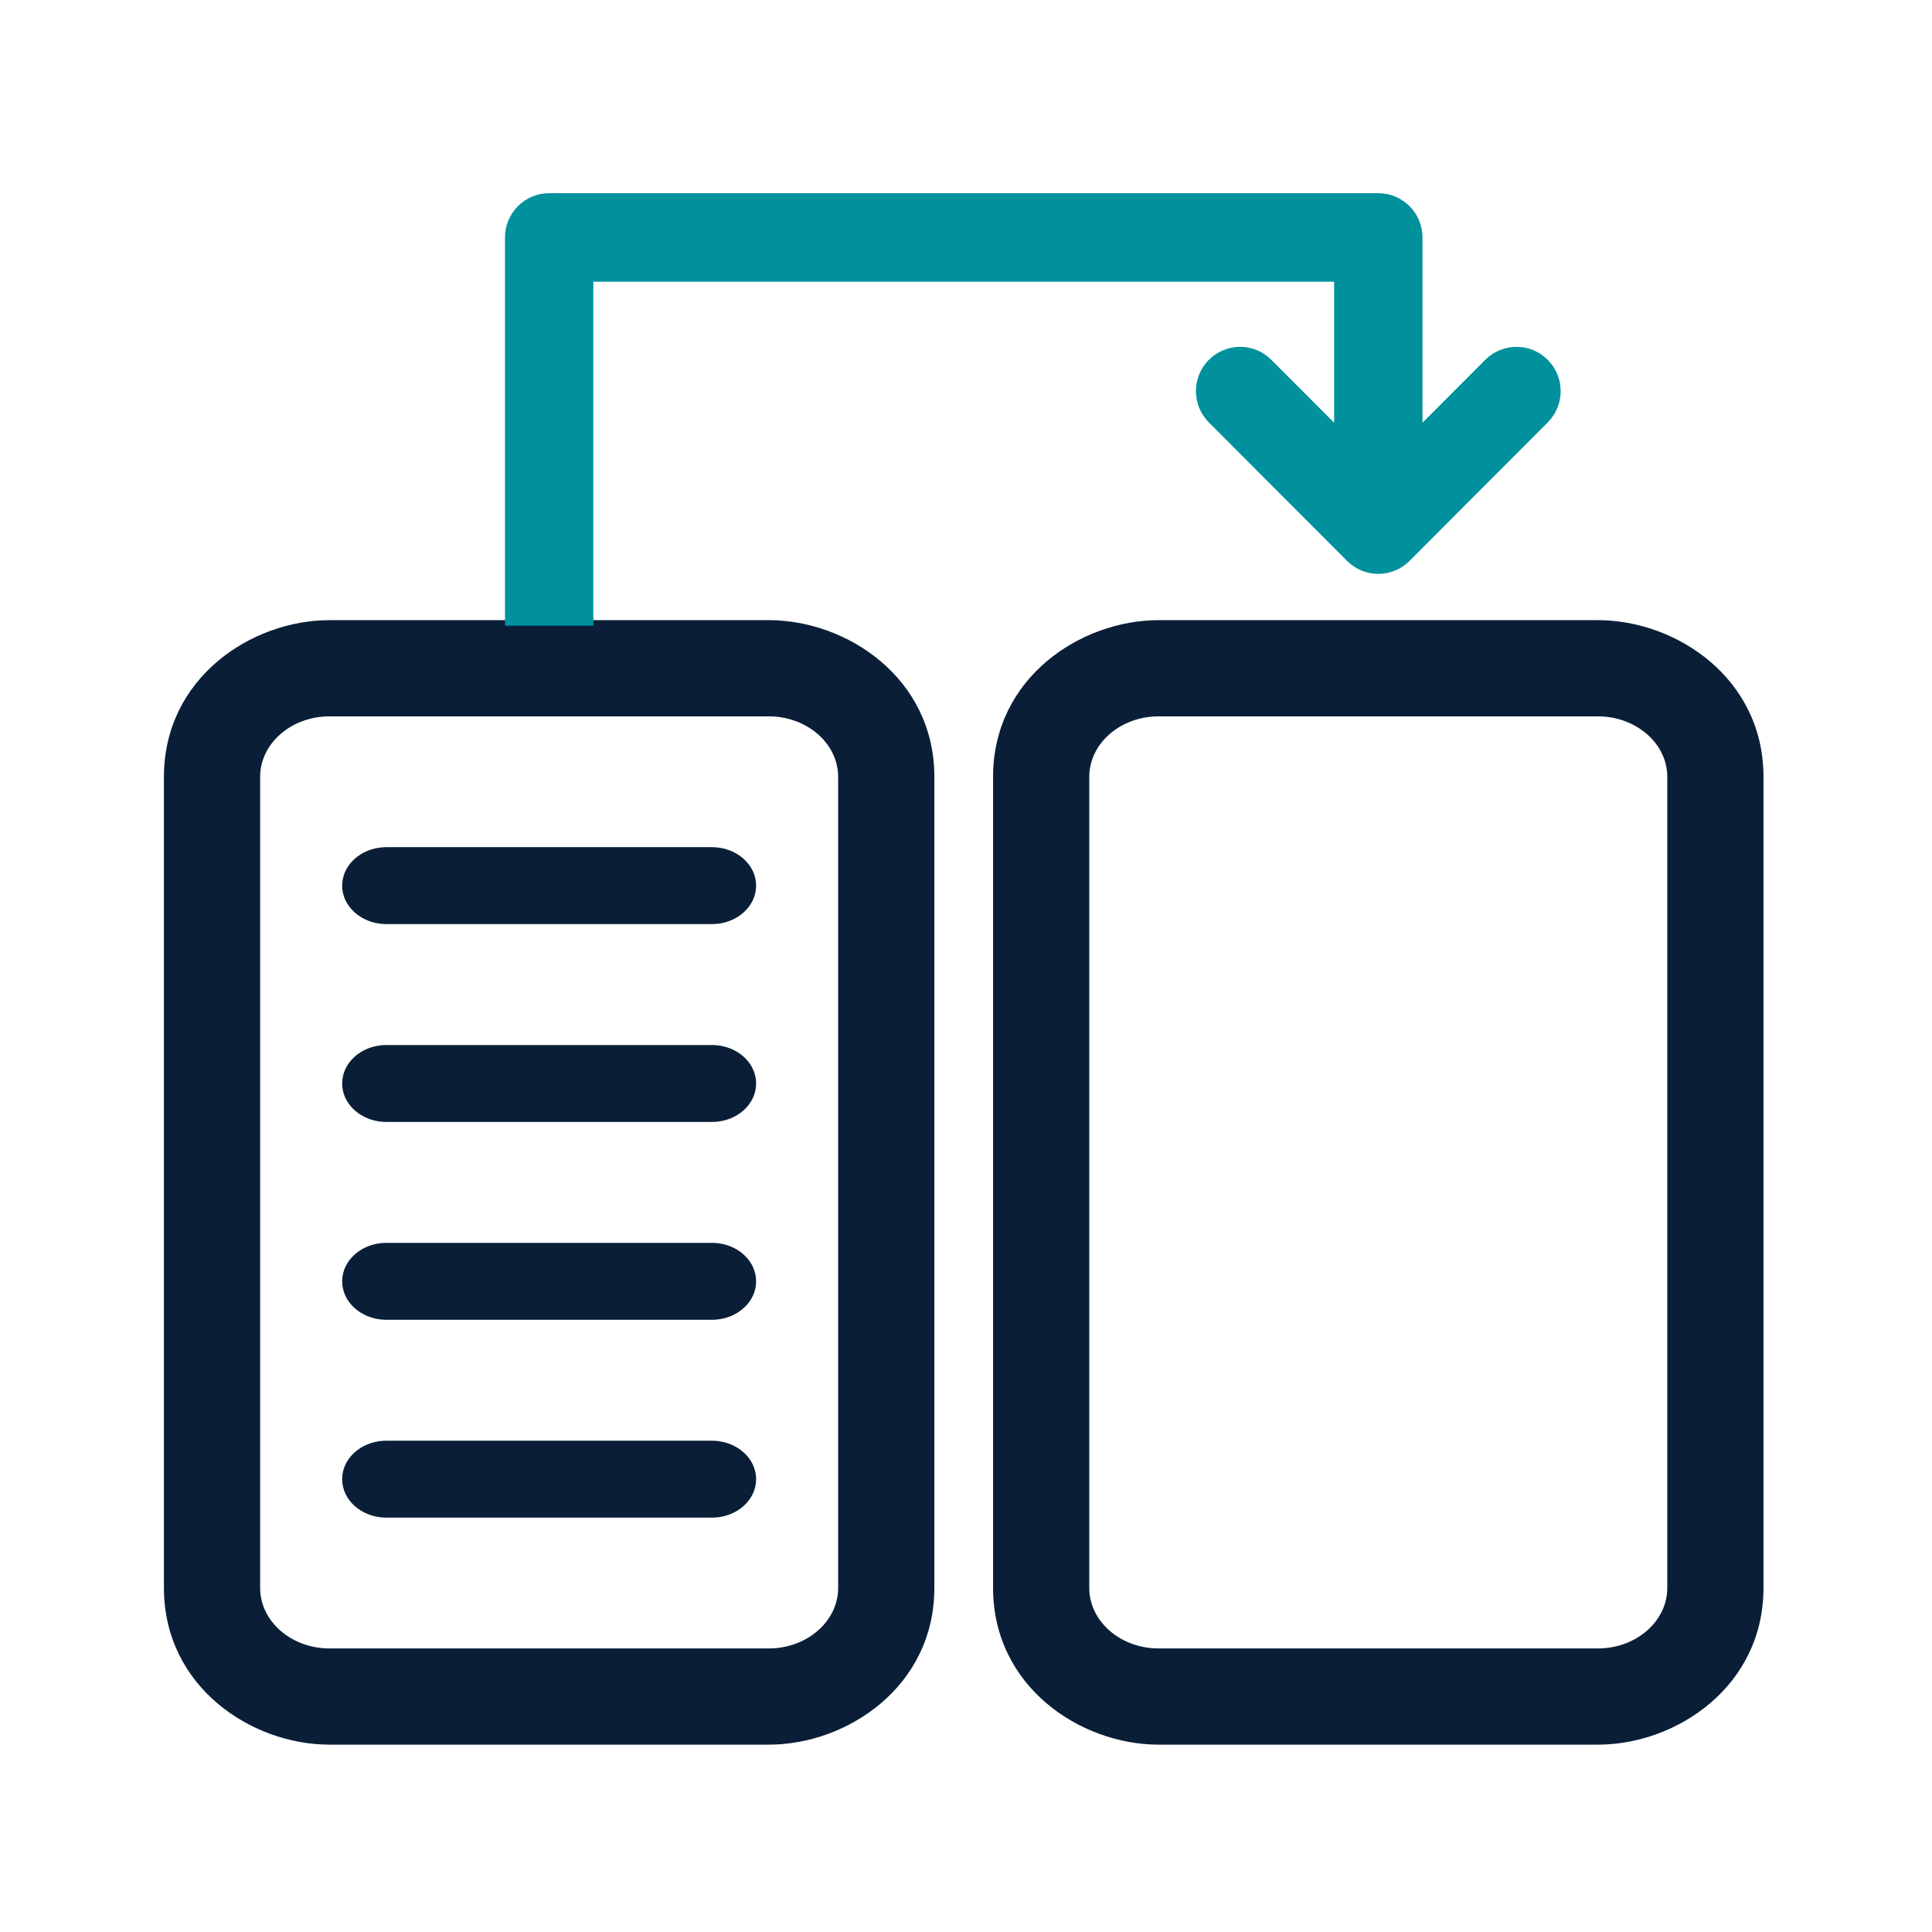 <svg width="330" height="330" viewBox="0 0 330 330" fill="none" xmlns="http://www.w3.org/2000/svg">
<path d="M44.434 271.236C44.434 276.929 49.752 281.566 56.288 281.566H131.306C137.843 281.566 143.16 276.929 143.16 271.236V132.685C143.16 126.992 137.843 122.36 131.306 122.36V105.926C144.713 105.926 159.594 115.856 159.594 132.685V271.236C159.594 288.055 144.724 298 131.306 298H56.288C42.87 298 28 288.055 28 271.236V132.685C28 115.856 42.881 105.926 56.288 105.926V122.36C49.752 122.36 44.434 126.992 44.434 132.685V271.236ZM186.06 271.502C186.217 276.896 191.148 281.28 197.307 281.553L197.917 281.566H272.929L273.538 281.553C279.792 281.276 284.783 276.752 284.783 271.236V132.685C284.783 127.17 279.792 122.65 273.538 122.373L272.929 122.36V105.926C286.336 105.926 301.217 115.856 301.217 132.685V271.236C301.217 288.055 286.347 298 272.929 298H197.917C184.498 298 169.623 288.06 169.623 271.236V132.685C169.623 115.851 184.51 105.926 197.917 105.926V122.36L197.307 122.373C191.047 122.65 186.057 127.17 186.057 132.685V271.236L186.06 271.502ZM121.607 259.225H65.988L65.6 259.216C61.615 259.04 58.443 256.167 58.443 252.654C58.443 249.135 61.615 246.267 65.6 246.092L65.988 246.083H121.607V259.225ZM121.995 246.092C125.979 246.267 129.151 249.135 129.151 252.654C129.151 256.168 125.979 259.04 121.995 259.216L121.607 259.225V246.083L121.995 246.092ZM121.607 225.43H65.988L65.6 225.421C61.615 225.245 58.443 222.372 58.443 218.859C58.443 215.345 61.615 212.472 65.6 212.296L65.988 212.288H121.607V225.43ZM121.995 212.296C125.979 212.472 129.151 215.345 129.151 218.859C129.151 222.372 125.979 225.245 121.995 225.421L121.607 225.43V212.288L121.995 212.296ZM121.607 191.639H65.988L65.6 191.631C61.615 191.454 58.443 188.581 58.443 185.068C58.443 181.549 61.615 178.681 65.6 178.506L65.988 178.497H121.607V191.639ZM121.995 178.506C125.979 178.681 129.151 181.549 129.151 185.068C129.151 188.582 125.979 191.455 121.995 191.631L121.607 191.639V178.497L121.995 178.506ZM121.607 157.844H65.988L65.6 157.835C61.615 157.658 58.443 154.786 58.443 151.273C58.443 147.759 61.615 144.887 65.6 144.711L65.988 144.701H121.607V157.844ZM121.995 144.711C125.979 144.886 129.151 147.759 129.151 151.273C129.151 154.786 125.979 157.659 121.995 157.835L121.607 157.844V144.701L121.995 144.711ZM272.929 105.926V122.36H197.917V105.926H272.929ZM131.306 105.926V122.36H56.288V105.926H131.306Z" fill="#0A1F37"/>
<path d="M264.36 72.153L240.76 95.809C238.6 97.969 235.358 98.616 232.534 97.442C231.61 97.061 230.795 96.505 230.113 95.828C230.101 95.821 230.095 95.815 230.089 95.809L206.484 72.153C203.538 69.201 203.538 64.411 206.484 61.459C209.429 58.507 214.209 58.507 217.155 61.459L227.88 72.207V48.122H101.347V106.878H86.258V40.561C86.258 36.381 89.632 33 93.802 33H235.425C239.59 33 242.97 36.381 242.97 40.561V72.207L253.695 61.459C256.64 58.507 261.415 58.507 264.36 61.459C267.312 64.411 267.312 69.201 264.36 72.153Z" fill="#00919D"/>
</svg>
